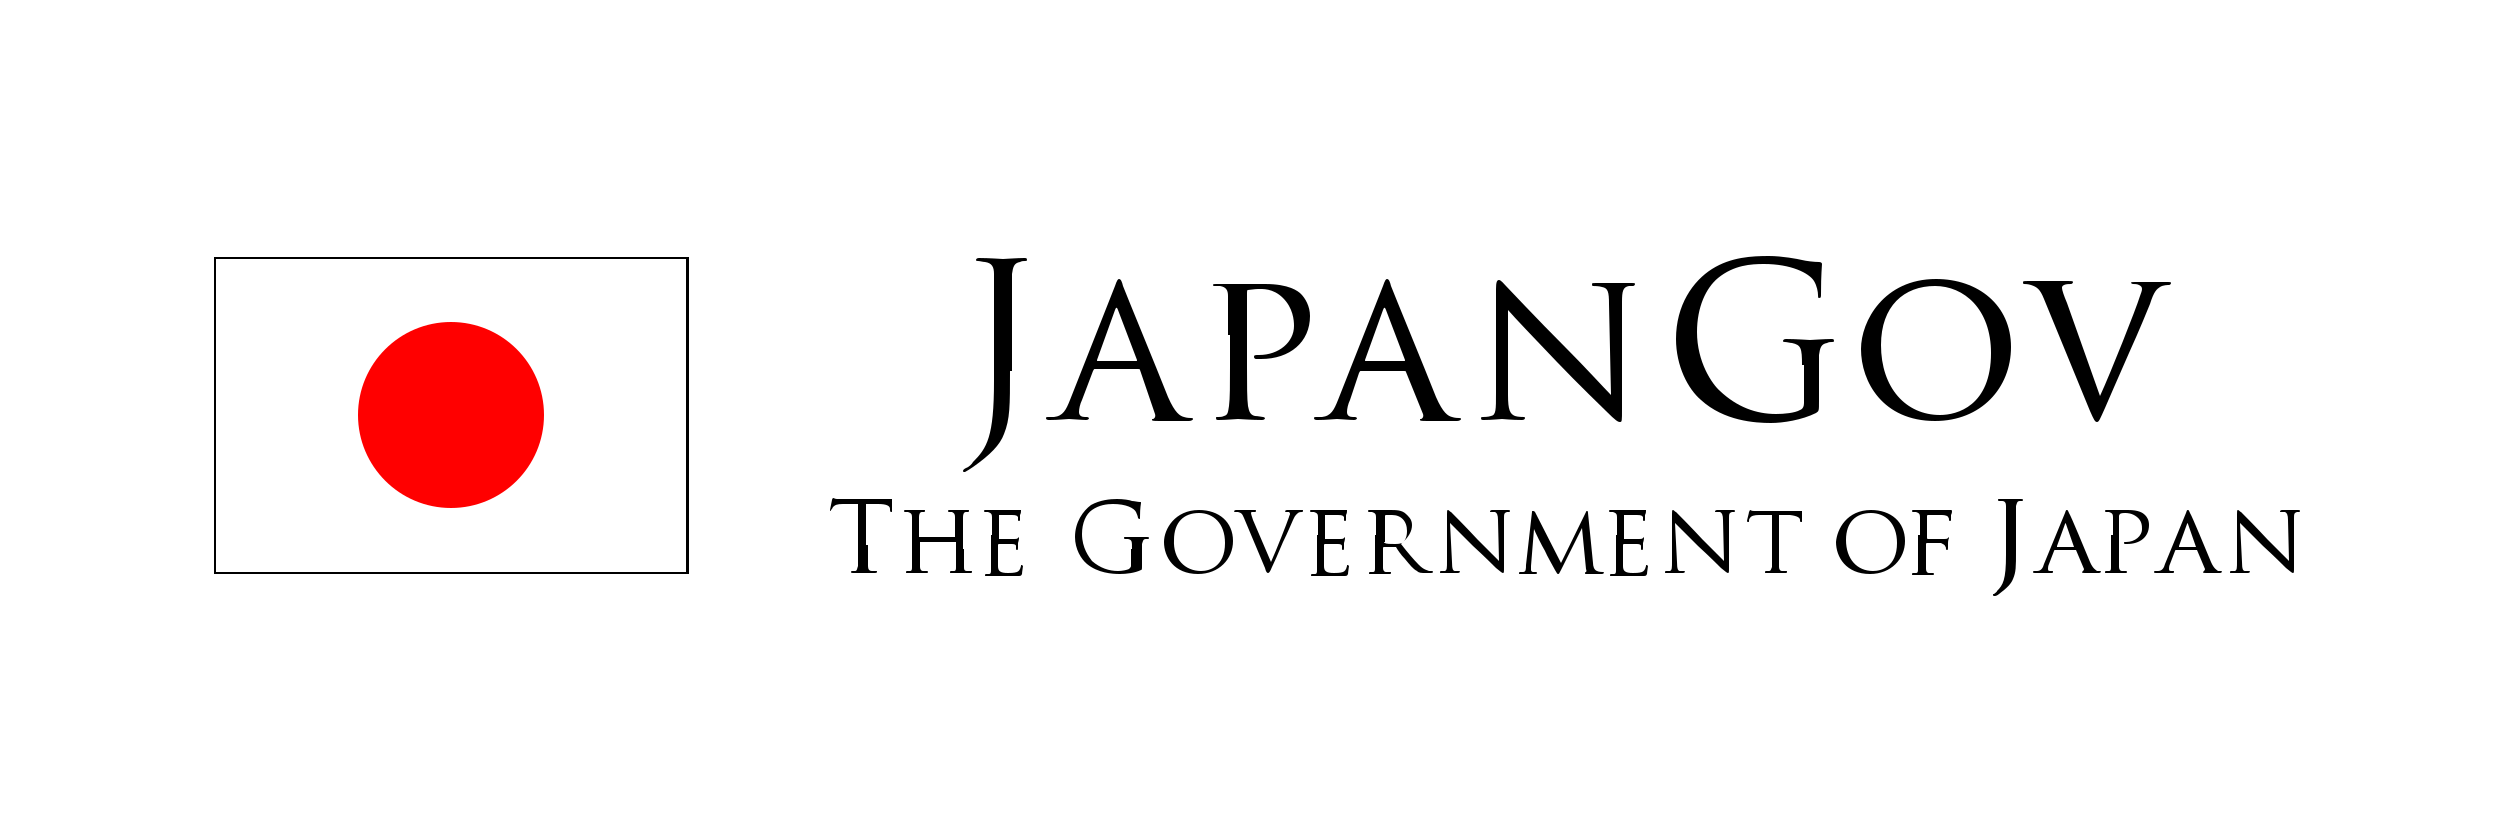 <?xml version="1.0" encoding="utf-8"?>
<!-- Generator: Adobe Illustrator 25.0.0, SVG Export Plug-In . SVG Version: 6.00 Build 0)  -->
<svg version="1.1" id="レイヤー_1" xmlns="http://www.w3.org/2000/svg" xmlns:xlink="http://www.w3.org/1999/xlink" x="0px"
	 y="0px" viewBox="0 0 250 84" style="enable-background:new 0 0 250 84;" xml:space="preserve">
<style type="text/css">
	.st0{fill:#FFFFFF;}
	.st1{fill:#FF0000;}
</style>
<g>
	<rect class="st0" width="250" height="84"/>
</g>
<g>
	<g>
		<rect x="21.5" y="25.8" class="st0" width="47.3" height="31.5"/>
		<path d="M68.9,57.4H21.4V25.7h47.5V57.4z M21.6,57.2h47V25.9h-47V57.2z"/>
	</g>
	<circle class="st1" cx="45.1" cy="41.5" r="9.3"/>
	<g>
		<path d="M86.8,54.5c0,0.9,0,1.7,0,2.1c0,0.3,0.1,0.5,0.4,0.5c0.1,0,0.4,0,0.4,0c0.1,0,0.1,0,0.1,0.1c0,0,0,0.1-0.2,0.1
			c-0.5,0-1.2,0-1.2,0c0,0-0.7,0-1,0c-0.1,0-0.2,0-0.2-0.1c0,0,0-0.1,0.1-0.1c0.1,0,0.2,0,0.3,0c0.2,0,0.2-0.2,0.3-0.5
			c0-0.4,0-1.2,0-2.1v-4.1l-1.5,0c-0.6,0-0.8,0.1-1,0.3c-0.1,0.2-0.1,0.2-0.2,0.3c0,0.1-0.1,0.1-0.1,0.1c0,0,0,0,0-0.1
			c0-0.1,0.2-0.9,0.2-1c0-0.1,0.1-0.2,0.1-0.2c0.1,0,0.2,0.1,0.4,0.1c0.3,0,0.7,0,0.8,0h3.7c0.3,0,0.5,0,0.7,0c0.1,0,0.2,0,0.3,0
			c0,0,0,0.1,0,0.1c0,0.3,0,0.9,0,1.1c0,0.1,0,0.1-0.1,0.1c0,0-0.1,0-0.1-0.2l0-0.1c0-0.3-0.3-0.5-1.2-0.5l-1.2,0V54.5z"/>
		<path d="M96.4,54.9c0,0.8,0,1.4,0,1.8c0,0.2,0,0.4,0.3,0.4c0.1,0,0.3,0,0.4,0c0.1,0,0.1,0,0.1,0.1c0,0,0,0.1-0.1,0.1
			c-0.5,0-1,0-1.1,0c0,0-0.6,0-0.9,0c-0.1,0-0.1,0-0.1-0.1c0,0,0-0.1,0.1-0.1c0.1,0,0.2,0,0.3,0c0.2,0,0.2-0.2,0.2-0.4
			c0-0.3,0-0.9,0-1.7v-0.8c0,0,0,0,0,0h-3.6c0,0,0,0,0,0V55c0,0.8,0,1.4,0,1.7c0,0.2,0.1,0.4,0.3,0.4c0.1,0,0.3,0,0.4,0
			c0,0,0.1,0,0.1,0.1c0,0,0,0.1-0.1,0.1c-0.5,0-1,0-1.1,0c0,0-0.6,0-0.9,0c-0.1,0-0.1,0-0.1-0.1c0,0,0-0.1,0.1-0.1
			c0.1,0,0.2,0,0.3,0c0.2,0,0.2-0.2,0.2-0.4c0-0.3,0-1,0-1.8v-1.4c0-1.3,0-1.5,0-1.8c0-0.3-0.1-0.4-0.4-0.5c-0.1,0-0.2,0-0.3,0
			c0,0-0.1,0-0.1-0.1c0,0,0-0.1,0.1-0.1c0.4,0,0.9,0,1,0c0,0,0.6,0,0.9,0c0.1,0,0.1,0,0.1,0.1c0,0,0,0.1-0.1,0.1c-0.1,0-0.1,0-0.2,0
			c-0.2,0-0.3,0.2-0.3,0.5c0,0.3,0,0.5,0,1.8v0.2c0,0,0,0,0,0h3.6c0,0,0,0,0,0v-0.2c0-1.3,0-1.5,0-1.8c0-0.3-0.1-0.4-0.3-0.5
			c-0.1,0-0.2,0-0.3,0c0,0-0.1,0-0.1-0.1c0,0,0-0.1,0.1-0.1c0.4,0,0.9,0,1,0c0,0,0.6,0,0.9,0c0.1,0,0.1,0,0.1,0.1c0,0,0,0.1-0.1,0.1
			c-0.1,0-0.1,0-0.2,0c-0.2,0-0.3,0.2-0.3,0.5c0,0.3,0,0.5,0,1.8V54.9z"/>
		<path d="M99.2,53.5c0-1.3,0-1.5,0-1.8c0-0.3-0.1-0.4-0.4-0.5c-0.1,0-0.2,0-0.3,0c0,0-0.1,0-0.1-0.1c0,0,0-0.1,0.1-0.1
			c0.4,0,1,0,1,0c0.1,0,1.9,0,2.1,0c0.2,0,0.3,0,0.4,0c0,0,0.1,0,0.1,0c0,0,0,0,0,0.1c0,0.1,0,0.2-0.1,0.4c0,0.1,0,0.4,0,0.5
			c0,0,0,0.1-0.1,0.1c0,0-0.1,0-0.1-0.1c0-0.1,0-0.2,0-0.3c-0.1-0.1-0.1-0.2-0.6-0.2c-0.1,0-1.2,0-1.3,0c0,0,0,0,0,0.1v2.2
			c0,0.1,0,0.1,0,0.1c0.1,0,1.3,0,1.5,0c0.2,0,0.3,0,0.4-0.1c0.1-0.1,0.1-0.1,0.1-0.1c0,0,0,0,0,0.1c0,0,0,0.2-0.1,0.5
			c0,0.2,0,0.5,0,0.5c0,0.1,0,0.2-0.1,0.2c0,0-0.1,0-0.1-0.1c0-0.1,0-0.2,0-0.3c0-0.1-0.1-0.2-0.4-0.2c-0.2,0-1.2,0-1.3,0
			c0,0-0.1,0-0.1,0.1v0.7c0,0.3,0,1.2,0,1.4c0,0.5,0.2,0.7,1,0.7c0.2,0,0.6,0,0.9-0.1c0.2-0.1,0.3-0.2,0.4-0.6c0-0.1,0-0.1,0.1-0.1
			c0,0,0.1,0.1,0.1,0.1c0,0.1-0.1,0.6-0.1,0.8c-0.1,0.2-0.1,0.2-0.5,0.2c-0.7,0-1.2,0-1.5,0c-0.4,0-0.6,0-0.7,0c0,0-0.2,0-0.4,0
			c-0.2,0-0.4,0-0.5,0c-0.1,0-0.1,0-0.1-0.1c0,0,0-0.1,0.1-0.1c0.1,0,0.2,0,0.3,0c0.2,0,0.2-0.2,0.2-0.4c0-0.3,0-1,0-1.8V53.5z"/>
		<path d="M113.2,54.9c0-0.8,0-0.9-0.4-1c-0.1,0-0.2,0-0.3,0c0,0-0.1,0-0.1-0.1c0-0.1,0-0.1,0.2-0.1c0.4,0,1.1,0,1.1,0
			c0,0,0.7,0,1,0c0.1,0,0.2,0,0.2,0.1c0,0,0,0.1-0.1,0.1c-0.1,0-0.1,0-0.2,0c-0.3,0-0.3,0.2-0.4,0.5c0,0.3,0,0.6,0,1v1.1
			c0,0.4,0,0.5-0.1,0.5c-0.6,0.3-1.5,0.4-2.1,0.4c-0.8,0-2.2-0.1-3.3-1c-0.6-0.5-1.2-1.5-1.2-2.7c0-1.5,0.8-2.6,1.6-3.2
			c0.9-0.5,1.9-0.6,2.6-0.6c0.6,0,1.3,0.1,1.5,0.2c0.2,0,0.6,0.1,0.8,0.1c0.1,0,0.1,0,0.1,0.1c0,0.1-0.1,0.4-0.1,1.4
			c0,0.2,0,0.2-0.1,0.2c0,0-0.1-0.1-0.1-0.1c0-0.1-0.1-0.4-0.2-0.6c-0.2-0.4-1-0.8-2.3-0.8c-0.6,0-1.4,0.1-2.1,0.6
			c-0.6,0.4-1,1.3-1,2.4c0,1.4,0.7,2.3,1,2.7c0.8,0.7,1.7,1,2.6,1c0.4,0,0.9-0.1,1.1-0.2c0.1-0.1,0.2-0.2,0.2-0.3V54.9z"/>
		<path d="M119.9,51c2,0,3.4,1.2,3.4,3.1c0,1.8-1.4,3.3-3.5,3.3c-2.4,0-3.4-1.7-3.4-3.2C116.4,52.9,117.5,51,119.9,51z M120.1,57.1
			c0.8,0,2.4-0.4,2.4-2.8c0-2-1.2-3-2.6-3c-1.5,0-2.5,0.9-2.5,2.7C117.3,55.9,118.5,57.1,120.1,57.1z"/>
		<path d="M127.1,56.2c0.5-1.1,1.6-3.9,1.8-4.5c0-0.1,0.1-0.2,0.1-0.3c0-0.1,0-0.1-0.1-0.2c-0.1,0-0.2,0-0.3,0c0,0-0.1,0-0.1-0.1
			c0,0,0.1-0.1,0.2-0.1c0.3,0,0.7,0,0.8,0c0,0,0.4,0,0.7,0c0.1,0,0.1,0,0.1,0.1c0,0,0,0.1-0.1,0.1c-0.1,0-0.3,0-0.4,0.1
			c-0.1,0.1-0.3,0.2-0.5,0.7c-0.1,0.2-0.5,1.2-1,2.2c-0.5,1.2-0.9,2.1-1.1,2.5c-0.2,0.5-0.3,0.6-0.4,0.6c-0.1,0-0.2-0.1-0.3-0.5
			l-2.1-5c-0.2-0.5-0.3-0.5-0.6-0.6c-0.1,0-0.3,0-0.3,0c0,0-0.1,0-0.1-0.1c0,0,0.1-0.1,0.2-0.1c0.4,0,0.9,0,1,0c0.1,0,0.5,0,0.8,0
			c0.2,0,0.2,0,0.2,0.1c0,0,0,0.1-0.1,0.1c-0.1,0-0.2,0-0.3,0c-0.1,0-0.1,0.1-0.1,0.1c0,0.1,0.1,0.4,0.2,0.7L127.1,56.2z"/>
		<path d="M131.8,53.5c0-1.3,0-1.5,0-1.8c0-0.3-0.1-0.4-0.4-0.5c-0.1,0-0.2,0-0.3,0c0,0-0.1,0-0.1-0.1c0,0,0-0.1,0.1-0.1
			c0.4,0,1,0,1,0c0.1,0,1.9,0,2.1,0c0.2,0,0.3,0,0.4,0c0,0,0.1,0,0.1,0c0,0,0,0,0,0.1c0,0.1,0,0.2-0.1,0.4c0,0.1,0,0.4,0,0.5
			c0,0,0,0.1-0.1,0.1c0,0-0.1,0-0.1-0.1c0-0.1,0-0.2,0-0.3c-0.1-0.1-0.1-0.2-0.6-0.2c-0.1,0-1.2,0-1.3,0c0,0,0,0,0,0.1v2.2
			c0,0.1,0,0.1,0,0.1c0.1,0,1.3,0,1.5,0c0.2,0,0.3,0,0.4-0.1c0.1-0.1,0.1-0.1,0.1-0.1c0,0,0,0,0,0.1c0,0,0,0.2-0.1,0.5
			c0,0.2,0,0.5,0,0.5c0,0.1,0,0.2-0.1,0.2c0,0-0.1,0-0.1-0.1c0-0.1,0-0.2,0-0.3c0-0.1-0.1-0.2-0.4-0.2c-0.2,0-1.2,0-1.3,0
			c0,0-0.1,0-0.1,0.1v0.7c0,0.3,0,1.2,0,1.4c0,0.5,0.2,0.7,1,0.7c0.2,0,0.6,0,0.9-0.1c0.2-0.1,0.3-0.2,0.4-0.6c0-0.1,0-0.1,0.1-0.1
			c0,0,0.1,0.1,0.1,0.1c0,0.1-0.1,0.6-0.1,0.8c-0.1,0.2-0.1,0.2-0.5,0.2c-0.7,0-1.2,0-1.5,0c-0.4,0-0.6,0-0.7,0c0,0-0.2,0-0.4,0
			c-0.2,0-0.4,0-0.5,0c-0.1,0-0.1,0-0.1-0.1c0,0,0-0.1,0.1-0.1c0.1,0,0.2,0,0.3,0c0.2,0,0.2-0.2,0.2-0.4c0-0.3,0-1,0-1.8V53.5z"/>
		<path d="M137.6,53.5c0-1.3,0-1.5,0-1.8c0-0.3-0.1-0.4-0.4-0.5c-0.1,0-0.2,0-0.3,0c0,0-0.1,0-0.1-0.1c0,0,0-0.1,0.1-0.1
			c0.4,0,1,0,1,0c0.1,0,0.8,0,1.1,0c0.6,0,1.2,0,1.6,0.4c0.2,0.2,0.6,0.5,0.6,1.1c0,0.6-0.3,1.2-1.1,1.9c0.7,0.9,1.3,1.6,1.8,2.1
			c0.5,0.5,0.8,0.5,1,0.6c0.2,0,0.3,0,0.3,0c0,0,0.1,0,0.1,0.1c0,0,0,0.1-0.2,0.1h-0.5c-0.5,0-0.7,0-0.9-0.2
			c-0.4-0.2-0.7-0.6-1.2-1.2c-0.4-0.4-0.8-1-0.9-1.2c0,0-0.1,0-0.1,0l-1.1,0c0,0-0.1,0-0.1,0.1v0.2c0,0.8,0,1.4,0,1.8
			c0,0.2,0.1,0.4,0.3,0.4c0.1,0,0.3,0,0.4,0c0.1,0,0.1,0,0.1,0.1c0,0,0,0.1-0.1,0.1c-0.5,0-1,0-1.1,0c0,0-0.6,0-0.9,0
			c-0.1,0-0.1,0-0.1-0.1c0,0,0-0.1,0.1-0.1c0.1,0,0.2,0,0.3,0c0.2,0,0.2-0.2,0.2-0.4c0-0.3,0-1,0-1.8V53.5z M138.4,54.2
			c0,0,0,0.1,0.1,0.1c0.1,0.1,0.6,0.1,1,0.1c0.2,0,0.4,0,0.7-0.1c0.3-0.2,0.5-0.6,0.5-1.2c0-1-0.6-1.6-1.5-1.6c-0.3,0-0.5,0-0.6,0
			c0,0-0.1,0-0.1,0.1V54.2z"/>
		<path d="M145.2,56.2c0,0.7,0.1,0.9,0.3,0.9c0.2,0,0.4,0,0.4,0c0,0,0.1,0,0.1,0.1c0,0-0.1,0.1-0.2,0.1c-0.5,0-0.8,0-0.9,0
			s-0.4,0-0.8,0c-0.1,0-0.1,0-0.1-0.1c0,0,0-0.1,0.1-0.1c0.1,0,0.2,0,0.4,0c0.2-0.1,0.2-0.3,0.2-1v-4.7c0-0.3,0-0.4,0.1-0.4
			c0.1,0,0.2,0.2,0.3,0.2c0.1,0.1,1.4,1.4,2.7,2.8c0.9,0.9,1.8,1.8,2.1,2.1l-0.1-4.1c0-0.5-0.1-0.7-0.3-0.8c-0.2,0-0.4,0-0.4,0
			c-0.1,0-0.1,0-0.1-0.1c0,0,0.1-0.1,0.2-0.1c0.4,0,0.8,0,0.9,0c0.1,0,0.4,0,0.7,0c0.1,0,0.2,0,0.2,0.1c0,0,0,0.1-0.1,0.1
			c0,0-0.1,0-0.2,0c-0.3,0.1-0.3,0.2-0.3,0.7l0,4.8c0,0.5,0,0.6-0.1,0.6c-0.1,0-0.2-0.1-0.7-0.5c-0.1-0.1-1.3-1.3-2.3-2.2
			c-1-1-2-2-2.3-2.3L145.2,56.2z"/>
		<path d="M159.3,56.3c0,0.3,0.1,0.7,0.4,0.8c0.2,0.1,0.5,0.1,0.6,0.1c0,0,0.1,0,0.1,0.1c0,0-0.1,0.1-0.2,0.1c-0.2,0-1.2,0-1.5,0
			c-0.2,0-0.2,0-0.2-0.1c0,0,0-0.1,0.1-0.1c0,0,0.1-0.1,0-0.3l-0.4-4.1h0l-2.1,4.2c-0.2,0.4-0.2,0.4-0.3,0.4c-0.1,0-0.1-0.1-0.3-0.4
			c-0.2-0.4-0.8-1.4-1-1.9c-0.3-0.5-1-1.9-1.1-2.2h0l-0.3,3.7c0,0.1,0,0.3,0,0.4c0,0.1,0.1,0.2,0.2,0.2c0.1,0,0.3,0,0.3,0
			c0,0,0.1,0,0.1,0.1c0,0.1-0.1,0.1-0.2,0.1c-0.3,0-0.7,0-0.8,0c-0.1,0-0.5,0-0.7,0c-0.1,0-0.1,0-0.1-0.1c0,0,0-0.1,0.1-0.1
			c0.1,0,0.1,0,0.3,0c0.3,0,0.3-0.3,0.3-0.7l0.6-5.3c0-0.1,0-0.1,0.1-0.1c0.1,0,0.1,0,0.2,0.1l2.6,5.1l2.5-5.1
			c0-0.1,0.1-0.1,0.1-0.1c0.1,0,0.1,0.1,0.1,0.2L159.3,56.3z"/>
		<path d="M161.7,53.5c0-1.3,0-1.5,0-1.8c0-0.3-0.1-0.4-0.4-0.5c-0.1,0-0.2,0-0.3,0c0,0-0.1,0-0.1-0.1c0,0,0-0.1,0.1-0.1
			c0.4,0,1,0,1,0c0.1,0,1.9,0,2.1,0c0.2,0,0.3,0,0.4,0c0,0,0.1,0,0.1,0c0,0,0,0,0,0.1c0,0.1,0,0.2-0.1,0.4c0,0.1,0,0.4,0,0.5
			c0,0,0,0.1-0.1,0.1c0,0-0.1,0-0.1-0.1c0-0.1,0-0.2,0-0.3c-0.1-0.1-0.1-0.2-0.6-0.2c-0.1,0-1.2,0-1.3,0c0,0,0,0,0,0.1v2.2
			c0,0.1,0,0.1,0,0.1c0.1,0,1.3,0,1.5,0c0.2,0,0.3,0,0.4-0.1c0.1-0.1,0.1-0.1,0.1-0.1c0,0,0,0,0,0.1c0,0,0,0.2-0.1,0.5
			c0,0.2,0,0.5,0,0.5c0,0.1,0,0.2-0.1,0.2c0,0-0.1,0-0.1-0.1c0-0.1,0-0.2,0-0.3c0-0.1-0.1-0.2-0.4-0.2c-0.2,0-1.2,0-1.3,0
			c0,0-0.1,0-0.1,0.1v0.7c0,0.3,0,1.2,0,1.4c0,0.5,0.2,0.7,1,0.7c0.2,0,0.6,0,0.9-0.1c0.2-0.1,0.3-0.2,0.4-0.6c0-0.1,0-0.1,0.1-0.1
			c0,0,0.1,0.1,0.1,0.1c0,0.1-0.1,0.6-0.1,0.8c-0.1,0.2-0.1,0.2-0.5,0.2c-0.7,0-1.2,0-1.5,0c-0.4,0-0.6,0-0.7,0c0,0-0.2,0-0.4,0
			c-0.2,0-0.4,0-0.5,0c-0.1,0-0.1,0-0.1-0.1c0,0,0-0.1,0.1-0.1c0.1,0,0.2,0,0.3,0c0.2,0,0.2-0.2,0.2-0.4c0-0.3,0-1,0-1.8V53.5z"/>
		<path d="M167.7,56.2c0,0.7,0.1,0.9,0.3,0.9c0.2,0,0.4,0,0.4,0c0,0,0.1,0,0.1,0.1c0,0-0.1,0.1-0.2,0.1c-0.5,0-0.8,0-0.9,0
			s-0.4,0-0.8,0c-0.1,0-0.1,0-0.1-0.1c0,0,0-0.1,0.1-0.1c0.1,0,0.2,0,0.4,0c0.2-0.1,0.2-0.3,0.2-1v-4.7c0-0.3,0-0.4,0.1-0.4
			c0.1,0,0.2,0.2,0.3,0.2c0.1,0.1,1.4,1.4,2.7,2.8c0.9,0.9,1.8,1.8,2.1,2.1l-0.1-4.1c0-0.5-0.1-0.7-0.3-0.8c-0.2,0-0.4,0-0.4,0
			c-0.1,0-0.1,0-0.1-0.1c0,0,0.1-0.1,0.2-0.1c0.4,0,0.8,0,0.9,0c0.1,0,0.4,0,0.7,0c0.1,0,0.2,0,0.2,0.1c0,0,0,0.1-0.1,0.1
			c0,0-0.1,0-0.2,0c-0.3,0.1-0.3,0.2-0.3,0.7l0,4.8c0,0.5,0,0.6-0.1,0.6c-0.1,0-0.2-0.1-0.7-0.5c-0.1-0.1-1.3-1.3-2.3-2.2
			c-1-1-2-2-2.3-2.3L167.7,56.2z"/>
		<path d="M177.9,54.9c0,0.8,0,1.4,0,1.8c0,0.2,0.1,0.4,0.3,0.4c0.1,0,0.3,0,0.4,0c0.1,0,0.1,0,0.1,0.1c0,0,0,0.1-0.1,0.1
			c-0.5,0-1,0-1.1,0c0,0-0.6,0-0.9,0c-0.1,0-0.1,0-0.1-0.1c0,0,0-0.1,0.1-0.1c0.1,0,0.2,0,0.3,0c0.2,0,0.2-0.2,0.3-0.4
			c0-0.3,0-1,0-1.8v-3.4l-1.3,0c-0.5,0-0.8,0.1-0.9,0.3c-0.1,0.1-0.1,0.2-0.1,0.3c0,0.1,0,0.1-0.1,0.1c0,0-0.1,0-0.1-0.1
			c0-0.1,0.2-0.8,0.2-0.9c0,0,0.1-0.2,0.1-0.2c0.1,0,0.1,0.1,0.4,0.1c0.2,0,0.6,0,0.7,0h3.3c0.3,0,0.5,0,0.6,0c0.1,0,0.2,0,0.2,0
			c0,0,0,0,0,0.1c0,0.2,0,0.8,0,0.9c0,0.1,0,0.1-0.1,0.1c0,0-0.1,0-0.1-0.1l0-0.1c0-0.2-0.2-0.4-1-0.5l-1.1,0V54.9z"/>
		<path d="M187.1,51c2,0,3.4,1.2,3.4,3.1c0,1.8-1.4,3.3-3.5,3.3c-2.4,0-3.4-1.7-3.4-3.2C183.7,52.9,184.7,51,187.1,51z M187.3,57.1
			c0.8,0,2.4-0.4,2.4-2.8c0-2-1.2-3-2.6-3c-1.5,0-2.5,0.9-2.5,2.7C184.6,55.9,185.7,57.1,187.3,57.1z"/>
		<path d="M192,53.5c0-1.3,0-1.5,0-1.8c0-0.3-0.1-0.4-0.4-0.5c-0.1,0-0.2,0-0.3,0c0,0-0.1,0-0.1-0.1c0,0,0-0.1,0.1-0.1
			c0.4,0,0.9,0,1,0c0.2,0,2.1,0,2.3,0c0.2,0,0.3,0,0.4,0c0,0,0.1,0,0.1,0c0,0,0.1,0,0.1,0.1c0,0.1,0,0.2-0.1,0.4c0,0.1,0,0.4,0,0.5
			c0,0,0,0.1-0.1,0.1c0,0-0.1,0-0.1-0.1c0-0.1,0-0.2-0.1-0.3c0-0.1-0.3-0.2-0.6-0.2l-1.4,0c0,0-0.1,0-0.1,0.1v2.2c0,0,0,0.1,0.1,0.1
			l1.2,0c0.1,0,0.3,0,0.4,0c0.2,0,0.3,0,0.4-0.1c0,0,0.1-0.1,0.1-0.1c0,0,0,0,0,0.1c0,0-0.1,0.2-0.1,0.5c0,0.2,0,0.5,0,0.5
			c0,0.1,0,0.2-0.1,0.2c0,0-0.1,0-0.1-0.1c0-0.1,0-0.2-0.1-0.3c0-0.1-0.2-0.2-0.4-0.3c-0.2,0-1.2,0-1.4,0c0,0-0.1,0-0.1,0.1v0.7
			c0,0.8,0,1.4,0,1.8c0,0.2,0.1,0.4,0.3,0.4c0.1,0,0.3,0,0.4,0c0,0,0.1,0,0.1,0.1c0,0,0,0.1-0.1,0.1c-0.5,0-1,0-1.1,0
			c0,0-0.6,0-0.9,0c-0.1,0-0.1,0-0.1-0.1c0,0,0-0.1,0.1-0.1c0.1,0,0.2,0,0.3,0c0.2,0,0.2-0.2,0.2-0.4c0-0.3,0-1,0-1.8V53.5z"/>
		<path d="M201.6,55.1c0,1.6,0,2.1-0.3,2.8c-0.2,0.5-0.6,0.9-1.4,1.5c-0.1,0.1-0.3,0.2-0.4,0.2c0,0,0,0-0.1,0c0,0-0.1,0-0.1-0.1
			c0-0.1,0-0.1,0.1-0.1c0.1-0.1,0.3-0.2,0.3-0.3c0.6-0.6,0.9-1.1,0.9-3.6v-2.8c0-1.5,0-1.8,0-2.1c0-0.3-0.1-0.5-0.4-0.5
			c-0.1,0-0.2,0-0.3,0c0,0-0.1,0-0.1-0.1c0-0.1,0-0.1,0.2-0.1c0.4,0,1.1,0,1.1,0c0,0,0.7,0,1,0c0.1,0,0.2,0,0.2,0.1
			c0,0,0,0.1-0.1,0.1c-0.1,0-0.1,0-0.2,0c-0.3,0-0.3,0.2-0.4,0.5c0,0.3,0,0.6,0,2.1V55.1z"/>
		<path d="M206.5,51.3c0.1-0.3,0.1-0.3,0.2-0.3c0.1,0,0.1,0.1,0.2,0.3c0.2,0.3,1.6,3.7,2.1,4.9c0.3,0.7,0.6,0.8,0.7,0.9
			c0.1,0,0.3,0,0.3,0c0,0,0.1,0,0.1,0.1c0,0-0.1,0.1-0.2,0.1c-0.1,0-0.8,0-1.4,0c-0.2,0-0.3,0-0.3-0.1c0,0,0,0,0.1-0.1
			c0,0,0.1-0.1,0.1-0.2l-0.8-1.9c0,0,0,0-0.1,0h-2c0,0-0.1,0-0.1,0.1l-0.5,1.3c-0.1,0.2-0.1,0.4-0.1,0.5c0,0.2,0.1,0.2,0.3,0.2h0.1
			c0.1,0,0.1,0,0.1,0.1c0,0,0,0.1-0.1,0.1c-0.2,0-0.7,0-0.8,0c-0.1,0-0.5,0-0.9,0c-0.1,0-0.2,0-0.2-0.1c0,0,0-0.1,0.1-0.1
			c0.1,0,0.2,0,0.3,0c0.4,0,0.6-0.3,0.7-0.7L206.5,51.3z M207.4,54.7C207.5,54.7,207.5,54.7,207.4,54.7l-0.8-2.3
			c0-0.1-0.1-0.1-0.1,0l-0.8,2.2c0,0,0,0.1,0,0.1H207.4z"/>
		<path d="M211.3,53.5c0-1.3,0-1.5,0-1.8c0-0.3-0.1-0.4-0.4-0.5c-0.1,0-0.2,0-0.3,0c0,0-0.1,0-0.1-0.1c0,0,0-0.1,0.1-0.1
			c0.4,0,0.9,0,1,0c0.2,0,0.8,0,1.2,0c1.1,0,1.5,0.3,1.7,0.5c0.2,0.2,0.4,0.5,0.4,1c0,1.2-0.9,1.9-2.2,1.9c0,0-0.2,0-0.2,0
			c0,0-0.1,0-0.1-0.1c0-0.1,0-0.1,0.2-0.1c0.9,0,1.6-0.6,1.6-1.3c0-0.3,0-0.8-0.5-1.2c-0.5-0.4-1-0.4-1.2-0.4c-0.1,0-0.4,0-0.5,0.1
			c0,0-0.1,0.1-0.1,0.2v3.3c0,0.8,0,1.4,0,1.8c0,0.2,0.1,0.4,0.3,0.4c0.1,0,0.3,0,0.4,0c0,0,0.1,0,0.1,0.1c0,0,0,0.1-0.1,0.1
			c-0.5,0-1,0-1.1,0c0,0-0.6,0-0.9,0c-0.1,0-0.1,0-0.1-0.1c0,0,0-0.1,0.1-0.1c0.1,0,0.2,0,0.3,0c0.2,0,0.2-0.2,0.2-0.4
			c0-0.3,0-1,0-1.8V53.5z"/>
		<path d="M218.6,51.3c0.1-0.3,0.1-0.3,0.2-0.3c0.1,0,0.1,0.1,0.2,0.3c0.2,0.3,1.6,3.7,2.1,4.9c0.3,0.7,0.6,0.8,0.7,0.9
			c0.1,0,0.3,0,0.3,0c0,0,0.1,0,0.1,0.1c0,0-0.1,0.1-0.2,0.1c-0.1,0-0.8,0-1.4,0c-0.2,0-0.3,0-0.3-0.1c0,0,0,0,0.1-0.1
			c0,0,0.1-0.1,0.1-0.2l-0.8-1.9c0,0,0,0-0.1,0h-2c0,0-0.1,0-0.1,0.1l-0.5,1.3c-0.1,0.2-0.1,0.4-0.1,0.5c0,0.2,0.1,0.2,0.3,0.2h0.1
			c0.1,0,0.1,0,0.1,0.1c0,0,0,0.1-0.1,0.1c-0.2,0-0.7,0-0.8,0c-0.1,0-0.5,0-0.9,0c-0.1,0-0.2,0-0.2-0.1c0,0,0-0.1,0.1-0.1
			c0.1,0,0.2,0,0.3,0c0.4,0,0.6-0.3,0.7-0.7L218.6,51.3z M219.6,54.7C219.6,54.7,219.6,54.7,219.6,54.7l-0.8-2.3
			c0-0.1-0.1-0.1-0.1,0l-0.8,2.2c0,0,0,0.1,0,0.1H219.6z"/>
		<path d="M224.2,56.2c0,0.7,0.1,0.9,0.3,0.9c0.2,0,0.4,0,0.4,0c0,0,0.1,0,0.1,0.1c0,0-0.1,0.1-0.2,0.1c-0.5,0-0.8,0-0.9,0
			c-0.1,0-0.4,0-0.8,0c-0.1,0-0.1,0-0.1-0.1c0,0,0-0.1,0.1-0.1c0.1,0,0.2,0,0.4,0c0.2-0.1,0.2-0.3,0.2-1v-4.7c0-0.3,0-0.4,0.1-0.4
			c0.1,0,0.2,0.2,0.3,0.2c0.1,0.1,1.4,1.4,2.7,2.8c0.9,0.9,1.8,1.8,2.1,2.1l-0.1-4.1c0-0.5-0.1-0.7-0.3-0.8c-0.2,0-0.4,0-0.4,0
			c-0.1,0-0.1,0-0.1-0.1c0,0,0.1-0.1,0.2-0.1c0.4,0,0.8,0,0.9,0c0.1,0,0.4,0,0.7,0c0.1,0,0.2,0,0.2,0.1c0,0,0,0.1-0.1,0.1
			c0,0-0.1,0-0.2,0c-0.3,0.1-0.3,0.2-0.3,0.7l0,4.8c0,0.5,0,0.6-0.1,0.6c-0.1,0-0.2-0.1-0.7-0.5c-0.1-0.1-1.3-1.3-2.3-2.2
			c-1-1-2-2-2.3-2.3L224.2,56.2z"/>
	</g>
	<g>
		<path d="M101,37.1c0,3.5,0,4.8-0.6,6.3c-0.4,1.1-1.4,2.1-3.1,3.3c-0.3,0.2-0.6,0.4-0.8,0.5c0,0-0.1,0-0.1,0s-0.1,0-0.1-0.1
			c0-0.1,0.1-0.2,0.3-0.3c0.3-0.1,0.6-0.4,0.7-0.6c1.4-1.4,2.1-2.5,2.1-8.1V32c0-3.3,0-3.9,0-4.6c0-0.7-0.2-1.1-0.9-1.2
			c-0.2,0-0.5-0.1-0.7-0.1c-0.1,0-0.2,0-0.2-0.1c0-0.1,0.1-0.2,0.3-0.2c1,0,2.3,0.1,2.4,0.1c0.1,0,1.5-0.1,2.1-0.1
			c0.2,0,0.3,0,0.3,0.2c0,0.1-0.1,0.1-0.2,0.1c-0.2,0-0.3,0-0.5,0.1c-0.6,0.1-0.7,0.5-0.8,1.2c0,0.7,0,1.3,0,4.6V37.1z"/>
		<path d="M111.5,28.6c0.2-0.6,0.3-0.7,0.4-0.7c0.2,0,0.3,0.3,0.4,0.7c0.3,0.8,3.4,8.3,4.5,11.1c0.7,1.6,1.2,1.9,1.6,2
			c0.3,0.1,0.6,0.1,0.7,0.1c0.1,0,0.2,0,0.2,0.1c0,0.1-0.2,0.2-0.4,0.2c-0.3,0-1.7,0-3,0c-0.4,0-0.7,0-0.7-0.1c0-0.1,0-0.1,0.1-0.1
			c0.1,0,0.3-0.2,0.2-0.5L114,37c0-0.1-0.1-0.1-0.2-0.1h-4.3c-0.1,0-0.1,0-0.2,0.2l-1.1,2.9c-0.2,0.4-0.3,0.9-0.3,1.2
			c0,0.4,0.3,0.5,0.6,0.5h0.2c0.1,0,0.2,0.1,0.2,0.1c0,0.1-0.1,0.2-0.3,0.2c-0.4,0-1.5-0.1-1.7-0.1c-0.2,0-1.1,0.1-1.9,0.1
			c-0.2,0-0.4,0-0.4-0.2c0-0.1,0.1-0.1,0.2-0.1c0.1,0,0.4,0,0.6,0c0.9-0.1,1.2-0.7,1.6-1.7L111.5,28.6z M113.6,36.1
			c0.1,0,0.1,0,0.1-0.1l-1.9-5c-0.1-0.3-0.2-0.3-0.3,0l-1.8,5c0,0.1,0,0.1,0.1,0.1H113.6z"/>
		<path d="M122.8,33.5c0-2.8,0-3.3,0-3.9c0-0.6-0.2-0.9-0.8-1c-0.1,0-0.5,0-0.6,0c-0.1,0-0.1-0.1-0.1-0.1c0-0.1,0.1-0.1,0.3-0.1
			c0.9,0,2,0,2.2,0c0.4,0,1.8,0,2.7,0c2.4,0,3.3,0.7,3.6,1c0.4,0.4,0.9,1.2,0.9,2.2c0,2.6-2,4.3-4.9,4.3c-0.1,0-0.4,0-0.5,0
			c-0.1,0-0.2-0.1-0.2-0.2c0-0.2,0.1-0.2,0.5-0.2c2,0,3.5-1.3,3.5-2.9c0-0.6-0.1-1.8-1.1-2.8c-1-1-2.1-0.9-2.5-0.9
			c-0.3,0-0.9,0.1-1,0.1c-0.1,0-0.1,0.1-0.1,0.3v7.4c0,1.8,0,3.2,0.1,3.9c0.1,0.5,0.2,0.9,0.7,1c0.3,0,0.7,0.1,0.8,0.1
			c0.1,0,0.2,0.1,0.2,0.1c0,0.1-0.1,0.2-0.3,0.2c-1,0-2.3-0.1-2.4-0.1c-0.1,0-1.3,0.1-1.9,0.1c-0.2,0-0.3,0-0.3-0.2
			c0-0.1,0-0.1,0.2-0.1c0.2,0,0.4,0,0.6-0.1c0.4-0.1,0.4-0.4,0.5-1c0.1-0.7,0.1-2.2,0.1-3.9V33.5z"/>
		<path d="M138.3,28.6c0.2-0.6,0.3-0.7,0.4-0.7c0.2,0,0.3,0.3,0.4,0.7c0.3,0.8,3.4,8.3,4.5,11.1c0.7,1.6,1.2,1.9,1.6,2
			c0.3,0.1,0.6,0.1,0.7,0.1c0.1,0,0.2,0,0.2,0.1c0,0.1-0.2,0.2-0.4,0.2c-0.3,0-1.7,0-3,0c-0.4,0-0.7,0-0.7-0.1c0-0.1,0-0.1,0.1-0.1
			c0.1,0,0.3-0.2,0.2-0.5l-1.7-4.2c0-0.1-0.1-0.1-0.2-0.1h-4.3c-0.1,0-0.1,0-0.2,0.2L135,40c-0.2,0.4-0.3,0.9-0.3,1.2
			c0,0.4,0.3,0.5,0.6,0.5h0.2c0.1,0,0.2,0.1,0.2,0.1c0,0.1-0.1,0.2-0.3,0.2c-0.4,0-1.5-0.1-1.7-0.1c-0.2,0-1.1,0.1-1.9,0.1
			c-0.2,0-0.4,0-0.4-0.2c0-0.1,0.1-0.1,0.2-0.1c0.1,0,0.4,0,0.6,0c0.9-0.1,1.2-0.7,1.6-1.7L138.3,28.6z M140.4,36.1
			c0.1,0,0.1,0,0.1-0.1l-1.9-5c-0.1-0.3-0.2-0.3-0.3,0l-1.8,5c0,0.1,0,0.1,0.1,0.1H140.4z"/>
		<path d="M150.8,39.5c0,1.5,0.2,1.9,0.7,2.1c0.3,0.1,0.8,0.1,0.9,0.1c0.1,0,0.1,0.1,0.1,0.1c0,0.1-0.1,0.2-0.3,0.2
			c-1.1,0-1.8-0.1-2-0.1s-1,0.1-1.8,0.1c-0.2,0-0.3,0-0.3-0.2c0-0.1,0.1-0.1,0.2-0.1c0.1,0,0.5,0,0.8-0.1c0.5-0.1,0.5-0.6,0.5-2.3
			V28.9c0-0.7,0.1-0.9,0.3-0.9c0.2,0,0.5,0.4,0.7,0.6c0.3,0.3,3,3.2,6,6.2c1.9,1.9,3.9,4.1,4.5,4.7l-0.2-9.1c0-1.2-0.1-1.6-0.7-1.7
			c-0.3-0.1-0.8-0.1-0.9-0.1c-0.1,0-0.1-0.1-0.1-0.2c0-0.1,0.1-0.1,0.4-0.1c0.9,0,1.8,0,2,0c0.2,0,0.8,0,1.6,0c0.2,0,0.3,0,0.3,0.1
			c0,0.1-0.1,0.2-0.2,0.2c-0.1,0-0.2,0-0.4,0c-0.6,0.1-0.7,0.5-0.7,1.6l0,10.7c0,1.2,0,1.3-0.2,1.3c-0.2,0-0.4-0.1-1.4-1.1
			c-0.2-0.2-2.9-2.8-4.9-4.9c-2.2-2.3-4.3-4.5-4.9-5.2L150.8,39.5z"/>
		<path d="M180.2,36.5c0-1.7-0.1-2-1-2.2c-0.2,0-0.5-0.1-0.7-0.1c-0.1,0-0.2,0-0.2-0.1c0-0.1,0.1-0.2,0.3-0.2c1,0,2.3,0.1,2.4,0.1
			c0.1,0,1.5-0.1,2.1-0.1c0.2,0,0.3,0,0.3,0.2c0,0.1-0.1,0.1-0.2,0.1c-0.2,0-0.3,0-0.5,0.1c-0.6,0.1-0.7,0.5-0.8,1.2
			c0,0.7,0,1.3,0,2.2v2.4c0,1,0,1-0.3,1.2c-1.4,0.7-3.3,1-4.5,1c-1.6,0-4.7-0.2-7-2.3c-1.3-1.1-2.5-3.4-2.5-6.1c0-3.4,1.7-5.8,3.6-7
			c1.9-1.2,4-1.3,5.7-1.3c1.3,0,2.9,0.3,3.3,0.4c0.4,0.1,1.2,0.2,1.7,0.2c0.2,0,0.3,0.1,0.3,0.2c0,0.3-0.1,0.9-0.1,3
			c0,0.3,0,0.4-0.2,0.4c-0.1,0-0.1-0.1-0.1-0.3c0-0.3-0.1-0.9-0.4-1.4c-0.5-0.8-2.3-1.7-5-1.7c-1.3,0-3,0.1-4.6,1.4
			c-1.2,1-2.1,2.9-2.1,5.4c0,3,1.5,5.2,2.3,5.9c1.7,1.6,3.6,2.3,5.6,2.3c0.8,0,1.9-0.1,2.4-0.4c0.3-0.1,0.4-0.4,0.4-0.7V36.5z"/>
		<path d="M193.6,27.9c4.2,0,7.5,2.6,7.5,6.8c0,4.1-3,7.4-7.6,7.4c-5.2,0-7.4-3.9-7.4-7.2C186.1,32.1,188.4,27.9,193.6,27.9z
			 M194,41.5c1.7,0,5.1-0.9,5.1-6.2c0-4.4-2.7-6.7-5.6-6.7c-3.1,0-5.4,2-5.4,5.9C188.1,38.8,190.6,41.5,194,41.5z"/>
		<path d="M210,39.6c1.1-2.4,3.6-8.7,4-10c0.1-0.3,0.2-0.5,0.2-0.7c0-0.2-0.1-0.3-0.3-0.4c-0.2-0.1-0.4-0.1-0.6-0.1
			c-0.1,0-0.2-0.1-0.2-0.1c0-0.1,0.1-0.1,0.4-0.1c0.7,0,1.6,0,1.8,0c0.1,0,0.9,0,1.5,0c0.2,0,0.3,0,0.3,0.1c0,0.1-0.1,0.2-0.2,0.2
			c-0.1,0-0.6,0-0.9,0.2c-0.3,0.2-0.6,0.4-1,1.7c-0.2,0.5-1.1,2.7-2.1,4.9c-1.2,2.7-2,4.6-2.4,5.5c-0.5,1.1-0.6,1.4-0.8,1.4
			c-0.2,0-0.3-0.2-0.7-1.1l-4.6-11.2c-0.4-1-0.7-1.2-1.3-1.4c-0.3-0.1-0.6-0.1-0.7-0.1s-0.1-0.1-0.1-0.2c0-0.1,0.2-0.1,0.5-0.1
			c0.9,0,2,0,2.2,0c0.2,0,1,0,1.8,0c0.3,0,0.5,0,0.5,0.1c0,0.1-0.1,0.2-0.2,0.2c-0.2,0-0.5,0-0.7,0.1c-0.2,0.1-0.2,0.2-0.2,0.3
			c0,0.2,0.2,0.8,0.5,1.5L210,39.6z"/>
	</g>
</g>
</svg>
